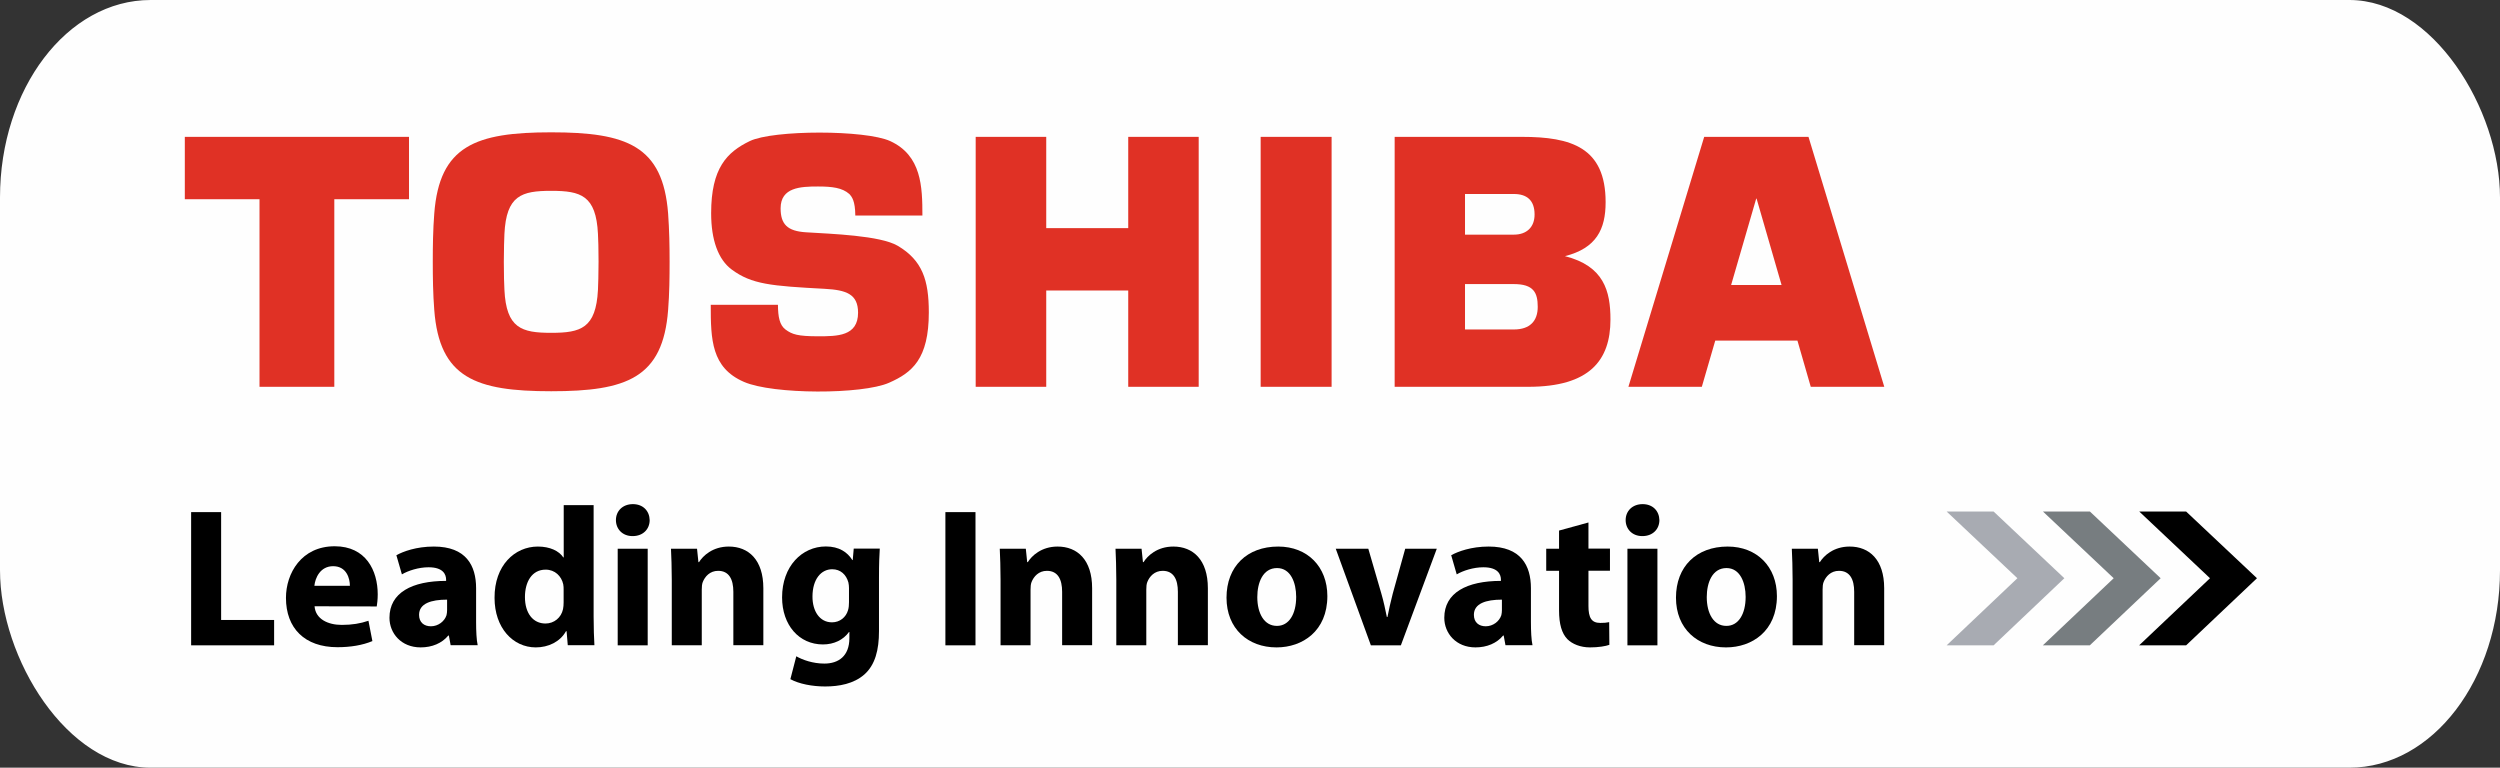 <?xml version="1.0" encoding="UTF-8"?> <svg xmlns="http://www.w3.org/2000/svg" xmlns:xlink="http://www.w3.org/1999/xlink" xmlns:xodm="http://www.corel.com/coreldraw/odm/2003" xml:space="preserve" width="100%" height="100%" version="1.1" style="shape-rendering:geometricPrecision; text-rendering:geometricPrecision; image-rendering:optimizeQuality; fill-rule:evenodd; clip-rule:evenodd" viewBox="0 0 25.336 7.78"><rect x="0" y="0" width="25.336" height="7.78" fill="#333333" stroke="none"/> <defs> <style type="text/css"> .str0 {stroke:#FEFEFE;stroke-width:0.02;stroke-miterlimit:22.926} .fil0 {fill:#FEFEFE} .fil2 {fill:#E03125} .fil5 {fill:black;fill-rule:nonzero} .fil4 {fill:#777D80;fill-rule:nonzero} .fil3 {fill:#A8ABB2;fill-rule:nonzero} .fil1 {fill:#E03125;fill-rule:nonzero} </style> </defs> <g id="Layer_x0020_1">  <rect class="fil0 str0" x="0.01" y="0.01" width="25.316" height="7.76" rx="1.516" ry="1.992"></rect> <g id="_1874646529408"> <g id="_2390418591120"> <path class="fil1" d="M17.544 2.888l0.254 -0.875 0.004 0 0.253 0.875 -0.511 0zm0.808 1.032l0.744 0 -0.768 -2.533 -1.057 0 -0.768 2.533 0.744 0 0.136 -0.468 0.833 0 0.135 0.468 -0 0z"></path> <path class="fil1" d="M5.106 2.653c0,-0.139 0.004,-0.221 0.006,-0.282 0.019,-0.391 0.174,-0.437 0.474,-0.437 0.3,0 0.455,0.046 0.474,0.437 0.003,0.061 0.006,0.144 0.006,0.282 0,0.14 -0.004,0.222 -0.006,0.284 -0.02,0.39 -0.174,0.436 -0.474,0.436 -0.3,0 -0.455,-0.046 -0.474,-0.436 -0.003,-0.062 -0.006,-0.144 -0.006,-0.284zm0.48 1.312c0.764,0 1.133,-0.134 1.185,-0.824 0.013,-0.164 0.015,-0.332 0.015,-0.488 0,-0.155 -0.003,-0.323 -0.015,-0.488 -0.052,-0.689 -0.421,-0.824 -1.185,-0.824 -0.764,0 -1.133,0.135 -1.185,0.824 -0.013,0.165 -0.015,0.333 -0.015,0.488 0,0.156 0.002,0.324 0.015,0.488 0.052,0.69 0.421,0.824 1.185,0.824z"></path> <polygon class="fil2" points="1.873,1.387 1.873,2.019 2.63,2.019 2.63,3.92 3.388,3.92 3.388,2.019 4.145,2.019 4.145,1.387 "></polygon> <polygon class="fil2" points="12.776,3.92 13.495,3.92 13.495,1.387 12.776,1.387 "></polygon> <polygon class="fil2" points="10.603,2.312 10.603,1.387 9.888,1.387 9.888,3.92 10.603,3.92 10.603,2.944 11.434,2.944 11.434,3.92 12.148,3.92 12.148,1.387 11.434,1.387 11.434,2.312 "></polygon> <path class="fil1" d="M14.847 1.966l0.495 0c0.13,0 0.21,0.062 0.21,0.208 0,0.127 -0.079,0.204 -0.21,0.204l-0.495 0 0 -0.413 0 -0zm0 0.913l0.495 0c0.201,0 0.242,0.088 0.242,0.231 0,0.142 -0.078,0.229 -0.242,0.229l-0.495 0 0 -0.46 0 0zm1.013 -0.283c0.318,-0.081 0.412,-0.272 0.412,-0.547 0,-0.556 -0.35,-0.662 -0.848,-0.662l-1.29 0 0 2.533 1.354 0c0.623,0 0.833,-0.269 0.833,-0.682 0,-0.288 -0.066,-0.542 -0.461,-0.642z"></path> <path class="fil1" d="M7.203 3.089l0.681 0c0.001,0.124 0.017,0.205 0.076,0.25 0.068,0.051 0.128,0.069 0.33,0.069 0.194,0 0.406,0 0.406,-0.239 0,-0.188 -0.118,-0.23 -0.338,-0.242 -0.543,-0.029 -0.739,-0.045 -0.942,-0.195 -0.138,-0.102 -0.209,-0.301 -0.209,-0.571 0,-0.458 0.16,-0.619 0.391,-0.731 0.238,-0.115 1.173,-0.115 1.424,0 0.317,0.146 0.326,0.461 0.326,0.754l-0.68 0c-0.001,-0.149 -0.035,-0.191 -0.062,-0.219 -0.071,-0.062 -0.171,-0.075 -0.316,-0.075 -0.176,0 -0.379,0.008 -0.379,0.221 0,0.162 0.069,0.231 0.255,0.243 0.254,0.016 0.754,0.032 0.932,0.137 0.25,0.148 0.315,0.348 0.315,0.675 0,0.472 -0.169,0.61 -0.403,0.713 -0.271,0.12 -1.177,0.12 -1.471,-0.009 -0.33,-0.143 -0.336,-0.43 -0.336,-0.778l0 0z"></path> <polygon class="fil3" points="19.728,5.184 20.204,5.184 20.921,5.86 20.204,6.54 19.728,6.54 20.445,5.86 "></polygon> <polygon class="fil4" points="20.704,5.184 21.18,5.184 21.897,5.86 21.179,6.54 20.703,6.54 21.421,5.86 "></polygon> <polygon class="fil5" points="21.68,5.184 22.155,5.184 22.873,5.86 22.155,6.54 21.679,6.54 22.397,5.86 "></polygon> <polygon class="fil5" points="1.937,5.19 2.241,5.19 2.241,6.283 2.778,6.283 2.778,6.54 1.937,6.54 "></polygon> <path class="fil5" d="M3.546 5.937c0,-0.072 -0.032,-0.199 -0.17,-0.199 -0.13,0 -0.182,0.118 -0.19,0.199l0.36 0zm-0.358 0.208c0.01,0.128 0.134,0.188 0.276,0.188 0.104,0 0.188,-0.014 0.27,-0.042l0.04 0.206c-0.1,0.042 -0.222,0.062 -0.354,0.062 -0.332,0 -0.522,-0.192 -0.522,-0.5 0,-0.248 0.156,-0.523 0.494,-0.523 0.316,0 0.436,0.246 0.436,0.488 0,0.052 -0.006,0.098 -0.01,0.122l-0.631 -0.002 0 0z"></path> <path class="fil5" d="M4.531 6.077c-0.16,0 -0.284,0.038 -0.284,0.154 0,0.078 0.052,0.116 0.12,0.116 0.074,0 0.138,-0.05 0.158,-0.112 0.004,-0.016 0.006,-0.034 0.006,-0.052l0 -0.106zm0.294 0.226c0,0.092 0.004,0.182 0.016,0.236l-0.274 0 -0.018 -0.098 -0.006 0c-0.064,0.078 -0.164,0.12 -0.28,0.12 -0.198,0 -0.316,-0.144 -0.316,-0.3 0,-0.254 0.228,-0.374 0.574,-0.374l0 -0.012c0,-0.052 -0.028,-0.126 -0.178,-0.126 -0.1,0 -0.206,0.034 -0.27,0.072l-0.056 -0.194c0.068,-0.038 0.202,-0.088 0.38,-0.088 0.326,0 0.428,0.192 0.428,0.422l0 0.342 0 0z"></path> <path class="fil5" d="M5.712 5.977c0,-0.018 0,-0.038 -0.004,-0.056 -0.018,-0.082 -0.084,-0.148 -0.178,-0.148 -0.14,0 -0.21,0.124 -0.21,0.278 0,0.164 0.082,0.268 0.208,0.268 0.088,0 0.16,-0.06 0.178,-0.146 0.004,-0.02 0.006,-0.044 0.006,-0.068l0 -0.128 0 0zm0.304 -0.859l0 1.129c0,0.112 0.004,0.226 0.008,0.292l-0.27 0 -0.012 -0.142 -0.006 0c-0.06,0.108 -0.18,0.164 -0.306,0.164 -0.232,0 -0.418,-0.198 -0.418,-0.502 -0.002,-0.328 0.204,-0.52 0.439,-0.52 0.122,0 0.214,0.044 0.258,0.11l0.004 0 0 -0.53 0.304 0 -0 0z"></path> <path class="fil5" d="M6.26 5.561l0.304 0 0 0.979 -0.304 0 0 -0.979zm0.15 -0.128c-0.102,0 -0.168,-0.072 -0.168,-0.162 0,-0.092 0.068,-0.162 0.172,-0.162 0.104,0 0.168,0.07 0.17,0.162 0,0.09 -0.066,0.162 -0.172,0.162l-0.002 0z"></path> <path class="fil5" d="M6.808 5.873c0,-0.122 -0.004,-0.224 -0.008,-0.312l0.264 0 0.014 0.136 0.006 0c0.04,-0.064 0.138,-0.158 0.302,-0.158 0.2,0 0.35,0.134 0.35,0.422l0 0.578 -0.304 0 0 -0.542c0,-0.126 -0.044,-0.212 -0.154,-0.212 -0.084,0 -0.134,0.058 -0.156,0.114 -0.008,0.02 -0.01,0.048 -0.01,0.076l0 0.564 -0.304 0 0 -0.666 0 0z"></path> <path class="fil5" d="M8.604 5.959c0,-0.018 -0.002,-0.038 -0.006,-0.056 -0.022,-0.08 -0.08,-0.134 -0.164,-0.134 -0.112,0 -0.2,0.1 -0.2,0.278 0,0.146 0.072,0.26 0.198,0.26 0.08,0 0.142,-0.052 0.162,-0.122 0.008,-0.024 0.01,-0.056 0.01,-0.082l0 -0.144 -0 -0zm0.304 0.438c0,0.188 -0.038,0.342 -0.15,0.44 -0.106,0.092 -0.252,0.12 -0.396,0.12 -0.13,0 -0.264,-0.026 -0.352,-0.074l0.06 -0.232c0.062,0.036 0.168,0.074 0.284,0.074 0.144,0 0.254,-0.076 0.254,-0.258l0 -0.062 -0.004 0c-0.058,0.08 -0.152,0.126 -0.264,0.126 -0.242,0 -0.414,-0.196 -0.414,-0.477 0,-0.316 0.202,-0.516 0.444,-0.516 0.134,0 0.218,0.058 0.268,0.138l0.004 0 0.01 -0.116 0.264 0c-0.004,0.064 -0.008,0.146 -0.008,0.292l0 0.544 0 0z"></path> <polygon class="fil5" points="9.581,6.54 9.886,6.54 9.886,5.19 9.581,5.19 "></polygon> <path class="fil5" d="M10.14 5.873c0,-0.122 -0.004,-0.224 -0.008,-0.312l0.264 0 0.014 0.136 0.006 0c0.04,-0.064 0.138,-0.158 0.302,-0.158 0.2,0 0.35,0.134 0.35,0.422l0 0.578 -0.304 0 0 -0.542c0,-0.126 -0.044,-0.212 -0.154,-0.212 -0.084,0 -0.134,0.058 -0.156,0.114 -0.008,0.02 -0.01,0.048 -0.01,0.076l0 0.564 -0.304 0 0 -0.666 -0 0z"></path> <path class="fil5" d="M11.313 5.873c0,-0.122 -0.004,-0.224 -0.008,-0.312l0.264 0 0.014 0.136 0.006 0c0.04,-0.064 0.138,-0.158 0.302,-0.158 0.2,0 0.35,0.134 0.35,0.422l0 0.578 -0.304 0 0 -0.542c0,-0.126 -0.044,-0.212 -0.154,-0.212 -0.084,0 -0.134,0.058 -0.156,0.114 -0.008,0.02 -0.01,0.048 -0.01,0.076l0 0.564 -0.304 0 0 -0.666 -0 0z"></path> <path class="fil5" d="M12.942 6.343c0.12,0 0.194,-0.118 0.194,-0.294 0,-0.144 -0.056,-0.292 -0.194,-0.292 -0.144,0 -0.2,0.148 -0.2,0.294 0,0.166 0.07,0.292 0.198,0.292l0.002 0 0 0zm-0.006 0.218c-0.286,0 -0.506,-0.188 -0.506,-0.504 0,-0.316 0.208,-0.518 0.524,-0.518 0.298,0 0.498,0.206 0.498,0.502 0,0.356 -0.254,0.52 -0.514,0.52l-0.002 0 0 0z"></path> <path class="fil5" d="M13.867 5.561l0.132 0.454c0.024,0.082 0.04,0.16 0.056,0.238l0.006 0c0.016,-0.08 0.032,-0.154 0.054,-0.238l0.126 -0.454 0.32 0 -0.364 0.979 -0.304 0 -0.356 -0.979 0.33 0z"></path> <path class="fil5" d="M15.221 6.077c-0.16,0 -0.284,0.038 -0.284,0.154 0,0.078 0.052,0.116 0.12,0.116 0.074,0 0.138,-0.05 0.158,-0.112 0.004,-0.016 0.006,-0.034 0.006,-0.052l0 -0.106 -0 0zm0.294 0.226c0,0.092 0.004,0.182 0.016,0.236l-0.274 0 -0.018 -0.098 -0.006 0c-0.064,0.078 -0.164,0.12 -0.28,0.12 -0.198,0 -0.316,-0.144 -0.316,-0.3 0,-0.254 0.228,-0.374 0.574,-0.374l0 -0.012c0,-0.052 -0.028,-0.126 -0.178,-0.126 -0.1,0 -0.206,0.034 -0.27,0.072l-0.056 -0.194c0.068,-0.038 0.203,-0.088 0.38,-0.088 0.326,0 0.428,0.192 0.428,0.422l0 0.342 0 0z"></path> <path class="fil5" d="M16.098 5.294l0 0.266 0.218 0 0 0.224 -0.218 0 0 0.357c0,0.118 0.03,0.172 0.12,0.172 0.042,0 0.062,-0.002 0.09,-0.008l0.002 0.23c-0.038,0.014 -0.112,0.026 -0.196,0.026 -0.098,0 -0.18,-0.034 -0.23,-0.084 -0.056,-0.058 -0.084,-0.152 -0.084,-0.29l0 -0.402 -0.13 0 0 -0.224 0.13 0 0 -0.184 0.298 -0.082 -0 0z"></path> <path class="fil5" d="M16.493 5.561l0.304 0 0 0.979 -0.304 0 0 -0.979zm0.15 -0.128c-0.102,0 -0.168,-0.072 -0.168,-0.162 0,-0.092 0.068,-0.162 0.172,-0.162 0.104,0 0.168,0.07 0.17,0.162 0,0.09 -0.066,0.162 -0.172,0.162l-0.002 0z"></path> <path class="fil5" d="M17.497 6.343c0.12,0 0.194,-0.118 0.194,-0.294 0,-0.144 -0.056,-0.292 -0.194,-0.292 -0.144,0 -0.2,0.148 -0.2,0.294 0,0.166 0.07,0.292 0.198,0.292l0.002 0 0 0zm-0.006 0.218c-0.286,0 -0.506,-0.188 -0.506,-0.504 0,-0.316 0.208,-0.518 0.524,-0.518 0.298,0 0.499,0.206 0.499,0.502 0,0.356 -0.254,0.52 -0.515,0.52l-0.002 0z"></path> <path class="fil5" d="M18.167 5.873c0,-0.122 -0.004,-0.224 -0.008,-0.312l0.264 0 0.014 0.136 0.006 0c0.04,-0.064 0.138,-0.158 0.302,-0.158 0.2,0 0.35,0.134 0.35,0.422l0 0.578 -0.304 0 0 -0.542c0,-0.126 -0.044,-0.212 -0.154,-0.212 -0.084,0 -0.134,0.058 -0.156,0.114 -0.008,0.02 -0.01,0.048 -0.01,0.076l0 0.564 -0.304 0 0 -0.666 0 0z"></path> </g> </g> </g> </svg> 